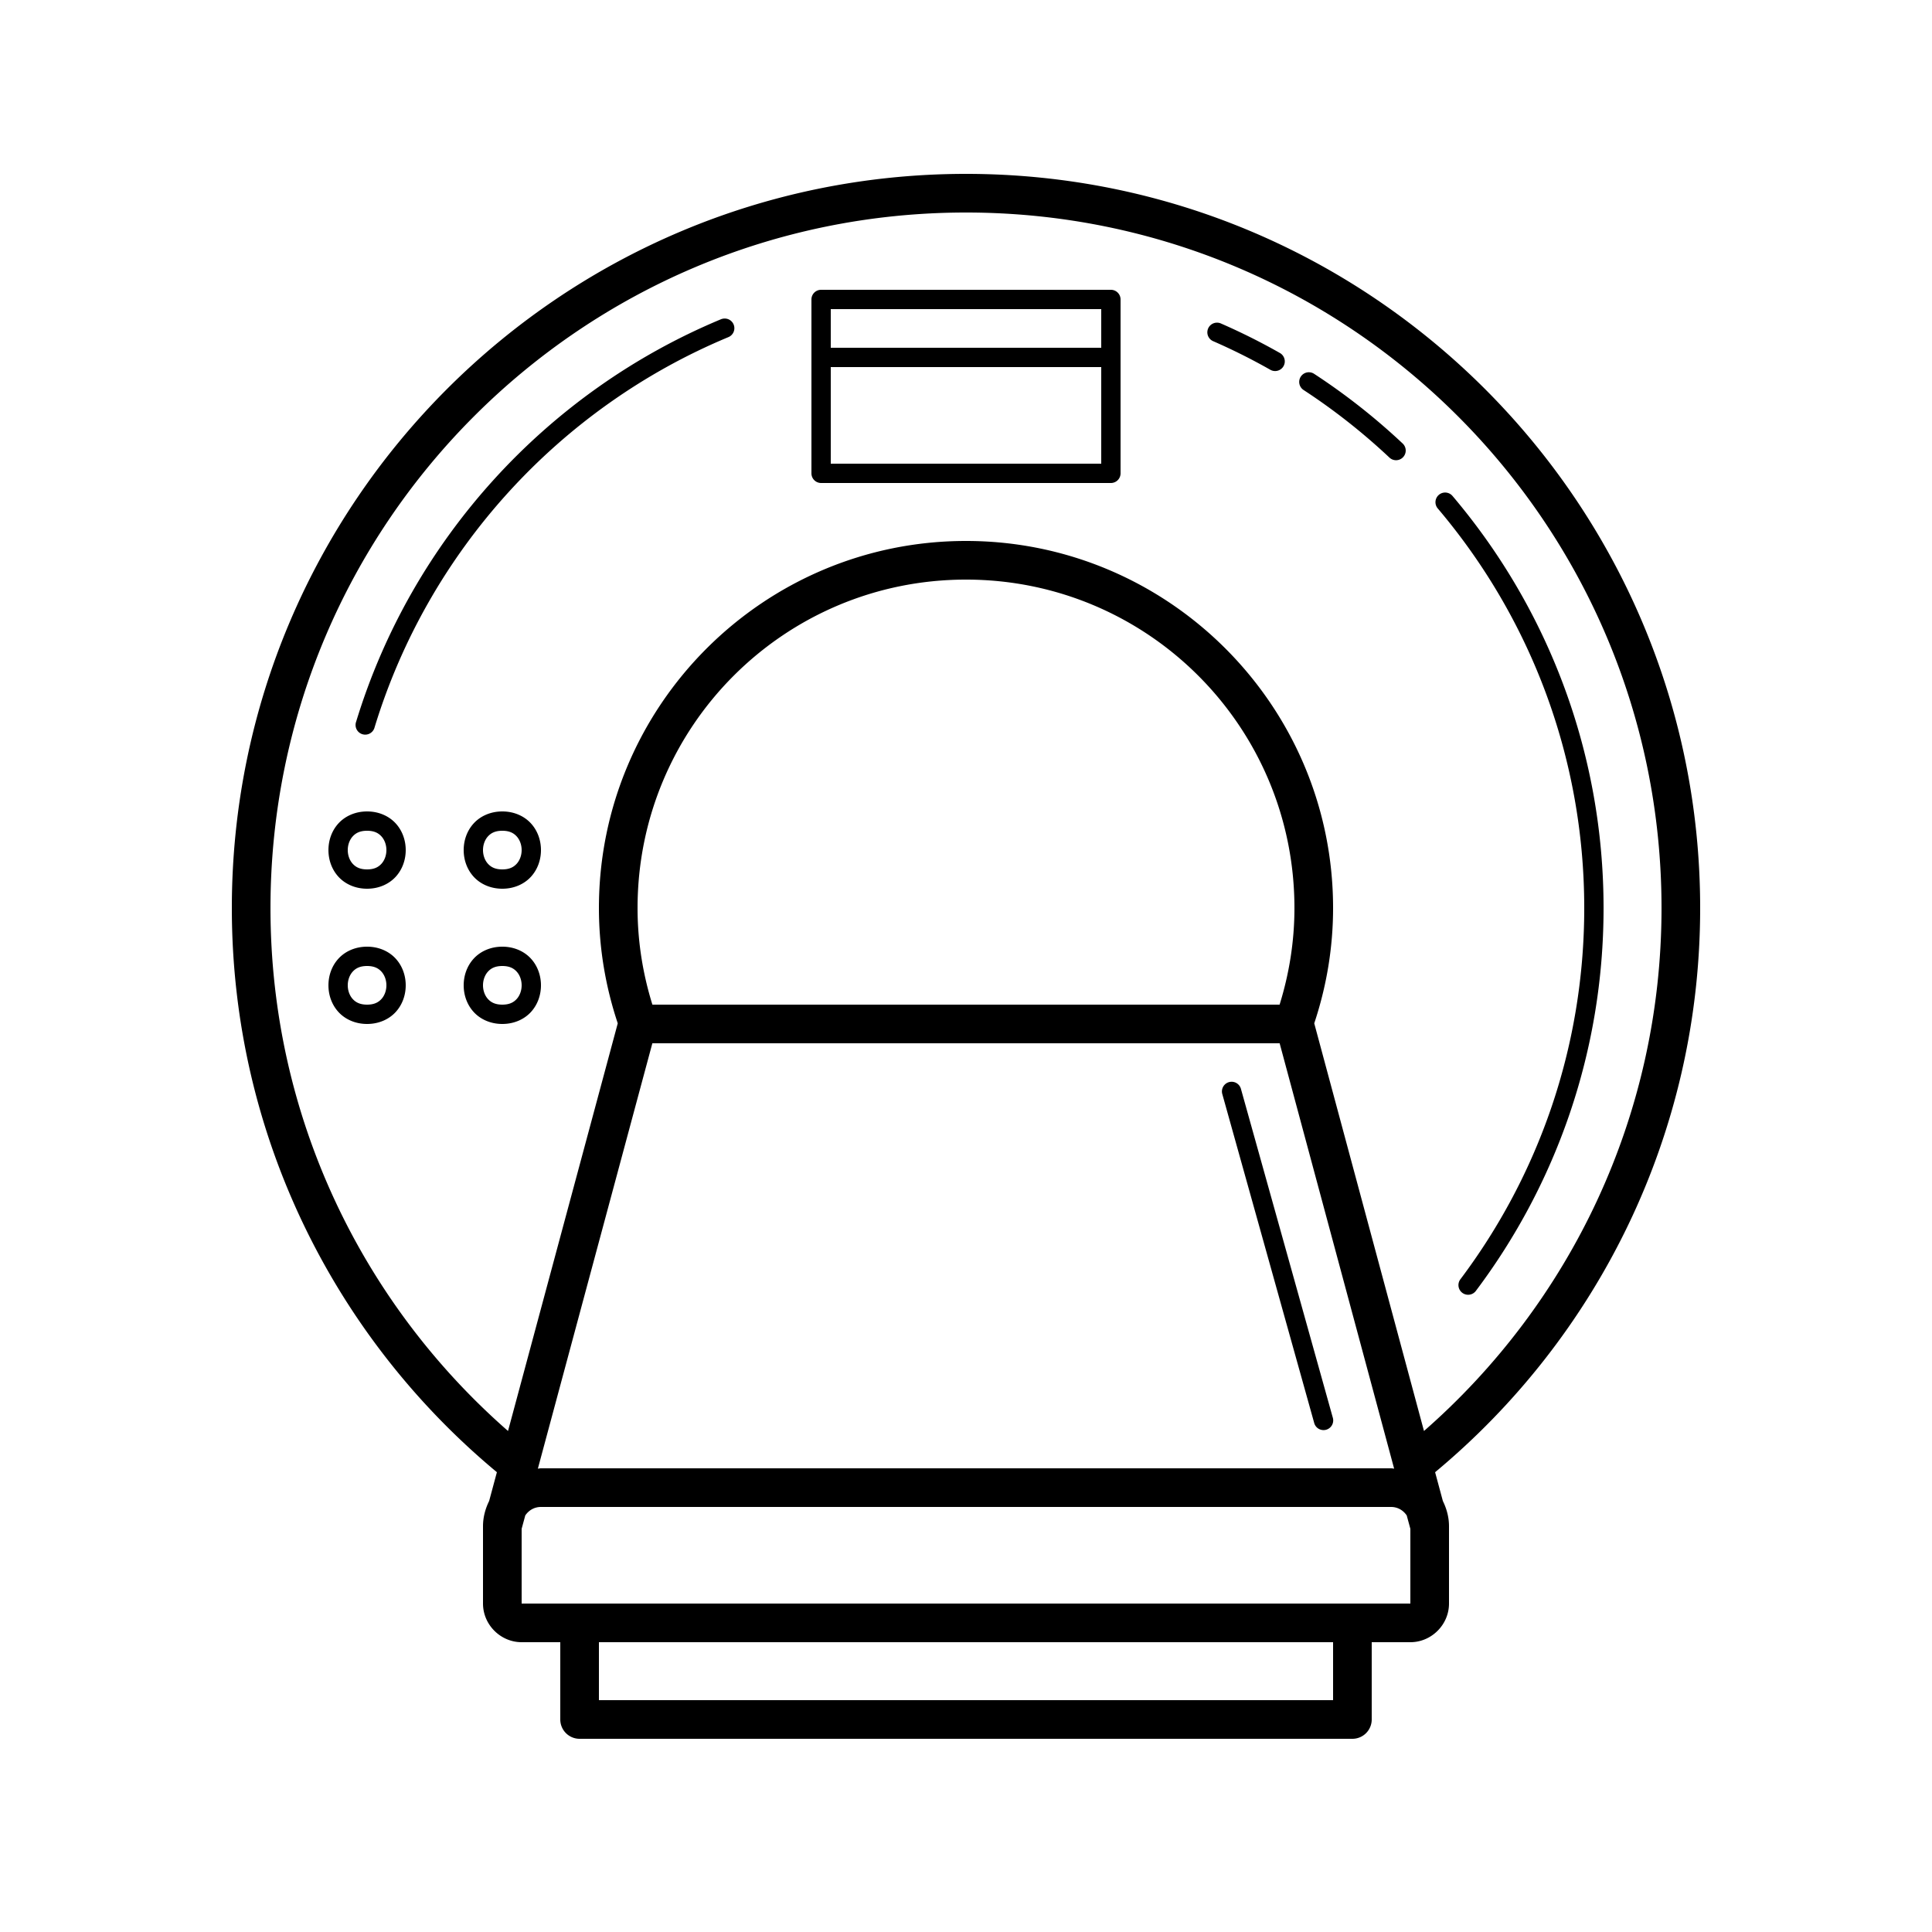 <svg xmlns="http://www.w3.org/2000/svg"  viewBox="0 0 100 100" width="100px" height="100px"><path d="M 50 9 C 29.029 9 12 26.029 12 47 C 12 58.74 17.346 69.242 25.719 76.201 L 25.318 77.691 C 25.122 78.089 25 78.53 25 79 L 25 83 C 25 84.093 25.907 85 27 85 L 29 85 L 29 89 A 1 1 0 0 0 30 90 L 70 90 A 1 1 0 0 0 71 89 L 71 85 L 73 85 C 74.093 85 75 84.093 75 83 L 75 79 C 75 78.53 74.878 78.089 74.682 77.691 L 74.281 76.201 C 82.654 69.242 88 58.74 88 47 C 88 26.029 70.971 9 50 9 z M 50 11 C 69.889 11 86 27.111 86 47 C 86 57.803 81.234 67.48 73.705 74.068 L 68.025 52.967 C 68.653 51.084 69 49.08 69 47 C 69 36.519 60.481 28 50 28 C 39.519 28 31 36.519 31 47 C 31 49.08 31.347 51.084 31.975 52.967 L 26.295 74.068 C 18.766 67.48 14 57.803 14 47 C 14 27.111 30.111 11 50 11 z M 42.5 15 A 0.5 0.5 0 0 0 42 15.5 L 42 18.5 L 42 24.5 A 0.5 0.5 0 0 0 42.5 25 L 57.5 25 A 0.5 0.5 0 0 0 58 24.5 L 58 18.5 L 58 15.5 A 0.5 0.5 0 0 0 57.5 15 L 42.5 15 z M 43 16 L 57 16 L 57 18 L 43 18 L 43 16 z M 37.486 16.488 A 0.5 0.5 0 0 0 37.307 16.529 C 28.295 20.287 21.312 27.923 18.434 37.354 A 0.5 0.5 0 1 0 19.389 37.646 C 22.179 28.503 28.957 21.096 37.693 17.453 A 0.5 0.5 0 0 0 37.486 16.488 z M 63.006 16.701 A 0.5 0.5 0 0 0 62.799 17.662 C 63.812 18.105 64.799 18.599 65.754 19.141 A 0.5 0.5 0 1 0 66.246 18.27 C 65.261 17.711 64.246 17.203 63.201 16.746 A 0.5 0.5 0 0 0 63.006 16.701 z M 43 19 L 57 19 L 57 24 L 43 24 L 43 19 z M 67.74 19.268 A 0.5 0.5 0 0 0 67.477 20.189 C 69.056 21.221 70.538 22.389 71.908 23.676 A 0.5 0.5 0 1 0 72.592 22.947 C 71.18 21.62 69.652 20.416 68.023 19.352 A 0.5 0.5 0 0 0 67.74 19.268 z M 74.791 25.494 A 0.5 0.5 0 0 0 74.424 26.324 C 79.15 31.902 82 39.115 82 47 C 82 54.207 79.619 60.85 75.602 66.199 A 0.501 0.501 0 1 0 76.402 66.801 C 80.545 61.286 83 54.427 83 47 C 83 38.873 80.059 31.426 75.186 25.676 A 0.5 0.5 0 0 0 74.791 25.494 z M 50 30 C 59.399 30 67 37.601 67 47 C 67 48.742 66.724 50.417 66.232 52 L 33.768 52 C 33.276 50.417 33 48.742 33 47 C 33 37.601 40.601 30 50 30 z M 19 42 C 18.375 42 17.844 42.252 17.502 42.637 C 17.16 43.021 17 43.514 17 44 C 17 44.486 17.16 44.979 17.502 45.363 C 17.844 45.748 18.375 46 19 46 C 19.625 46 20.156 45.748 20.498 45.363 C 20.84 44.979 21 44.486 21 44 C 21 43.514 20.84 43.021 20.498 42.637 C 20.156 42.252 19.625 42 19 42 z M 26 42 C 25.375 42 24.844 42.252 24.502 42.637 C 24.16 43.021 24 43.514 24 44 C 24 44.486 24.16 44.979 24.502 45.363 C 24.844 45.748 25.375 46 26 46 C 26.625 46 27.156 45.748 27.498 45.363 C 27.84 44.979 28 44.486 28 44 C 28 43.514 27.84 43.021 27.498 42.637 C 27.156 42.252 26.625 42 26 42 z M 19 43 C 19.375 43 19.594 43.123 19.752 43.301 C 19.91 43.479 20 43.736 20 44 C 20 44.264 19.91 44.521 19.752 44.699 C 19.594 44.877 19.375 45 19 45 C 18.625 45 18.406 44.877 18.248 44.699 C 18.09 44.521 18 44.264 18 44 C 18 43.736 18.09 43.479 18.248 43.301 C 18.406 43.123 18.625 43 19 43 z M 26 43 C 26.375 43 26.594 43.123 26.752 43.301 C 26.91 43.479 27 43.736 27 44 C 27 44.264 26.91 44.521 26.752 44.699 C 26.594 44.877 26.375 45 26 45 C 25.625 45 25.406 44.877 25.248 44.699 C 25.09 44.521 25 44.264 25 44 C 25 43.736 25.09 43.479 25.248 43.301 C 25.406 43.123 25.625 43 26 43 z M 19 49 C 18.375 49 17.844 49.252 17.502 49.637 C 17.16 50.021 17 50.514 17 51 C 17 51.486 17.16 51.979 17.502 52.363 C 17.844 52.748 18.375 53 19 53 C 19.625 53 20.156 52.748 20.498 52.363 C 20.84 51.979 21 51.486 21 51 C 21 50.514 20.84 50.021 20.498 49.637 C 20.156 49.252 19.625 49 19 49 z M 26 49 C 25.375 49 24.844 49.252 24.502 49.637 C 24.16 50.021 24 50.514 24 51 C 24 51.486 24.16 51.979 24.502 52.363 C 24.844 52.748 25.375 53 26 53 C 26.625 53 27.156 52.748 27.498 52.363 C 27.84 51.979 28 51.486 28 51 C 28 50.514 27.84 50.021 27.498 49.637 C 27.156 49.252 26.625 49 26 49 z M 19 50 C 19.375 50 19.594 50.123 19.752 50.301 C 19.91 50.479 20 50.736 20 51 C 20 51.264 19.91 51.521 19.752 51.699 C 19.594 51.877 19.375 52 19 52 C 18.625 52 18.406 51.877 18.248 51.699 C 18.09 51.521 18 51.264 18 51 C 18 50.736 18.09 50.479 18.248 50.301 C 18.406 50.123 18.625 50 19 50 z M 26 50 C 26.375 50 26.594 50.123 26.752 50.301 C 26.91 50.479 27 50.736 27 51 C 27 51.264 26.91 51.521 26.752 51.699 C 26.594 51.877 26.375 52 26 52 C 25.625 52 25.406 51.877 25.248 51.699 C 25.09 51.521 25 51.264 25 51 C 25 50.736 25.09 50.479 25.248 50.301 C 25.406 50.123 25.625 50 26 50 z M 33.766 54 L 66.234 54 L 72.16 76.016 C 72.106 76.013 72.055 76 72 76 L 28 76 C 27.945 76 27.894 76.013 27.84 76.016 L 33.766 54 z M 63.756 55.992 A 0.5 0.5 0 0 0 63.705 55.994 A 0.5 0.5 0 0 0 63.268 56.635 L 68.018 73.635 A 0.501 0.501 0 1 0 68.982 73.365 L 64.232 56.365 A 0.5 0.5 0 0 0 63.756 55.992 z M 28 78 L 72 78 C 72.35 78 72.635 78.178 72.812 78.439 L 73 79.131 L 73 83 L 27 83 L 27 79.131 L 27.188 78.439 C 27.365 78.178 27.65 78 28 78 z M 31 85 L 69 85 L 69 88 L 31 88 L 31 85 z"/></svg>